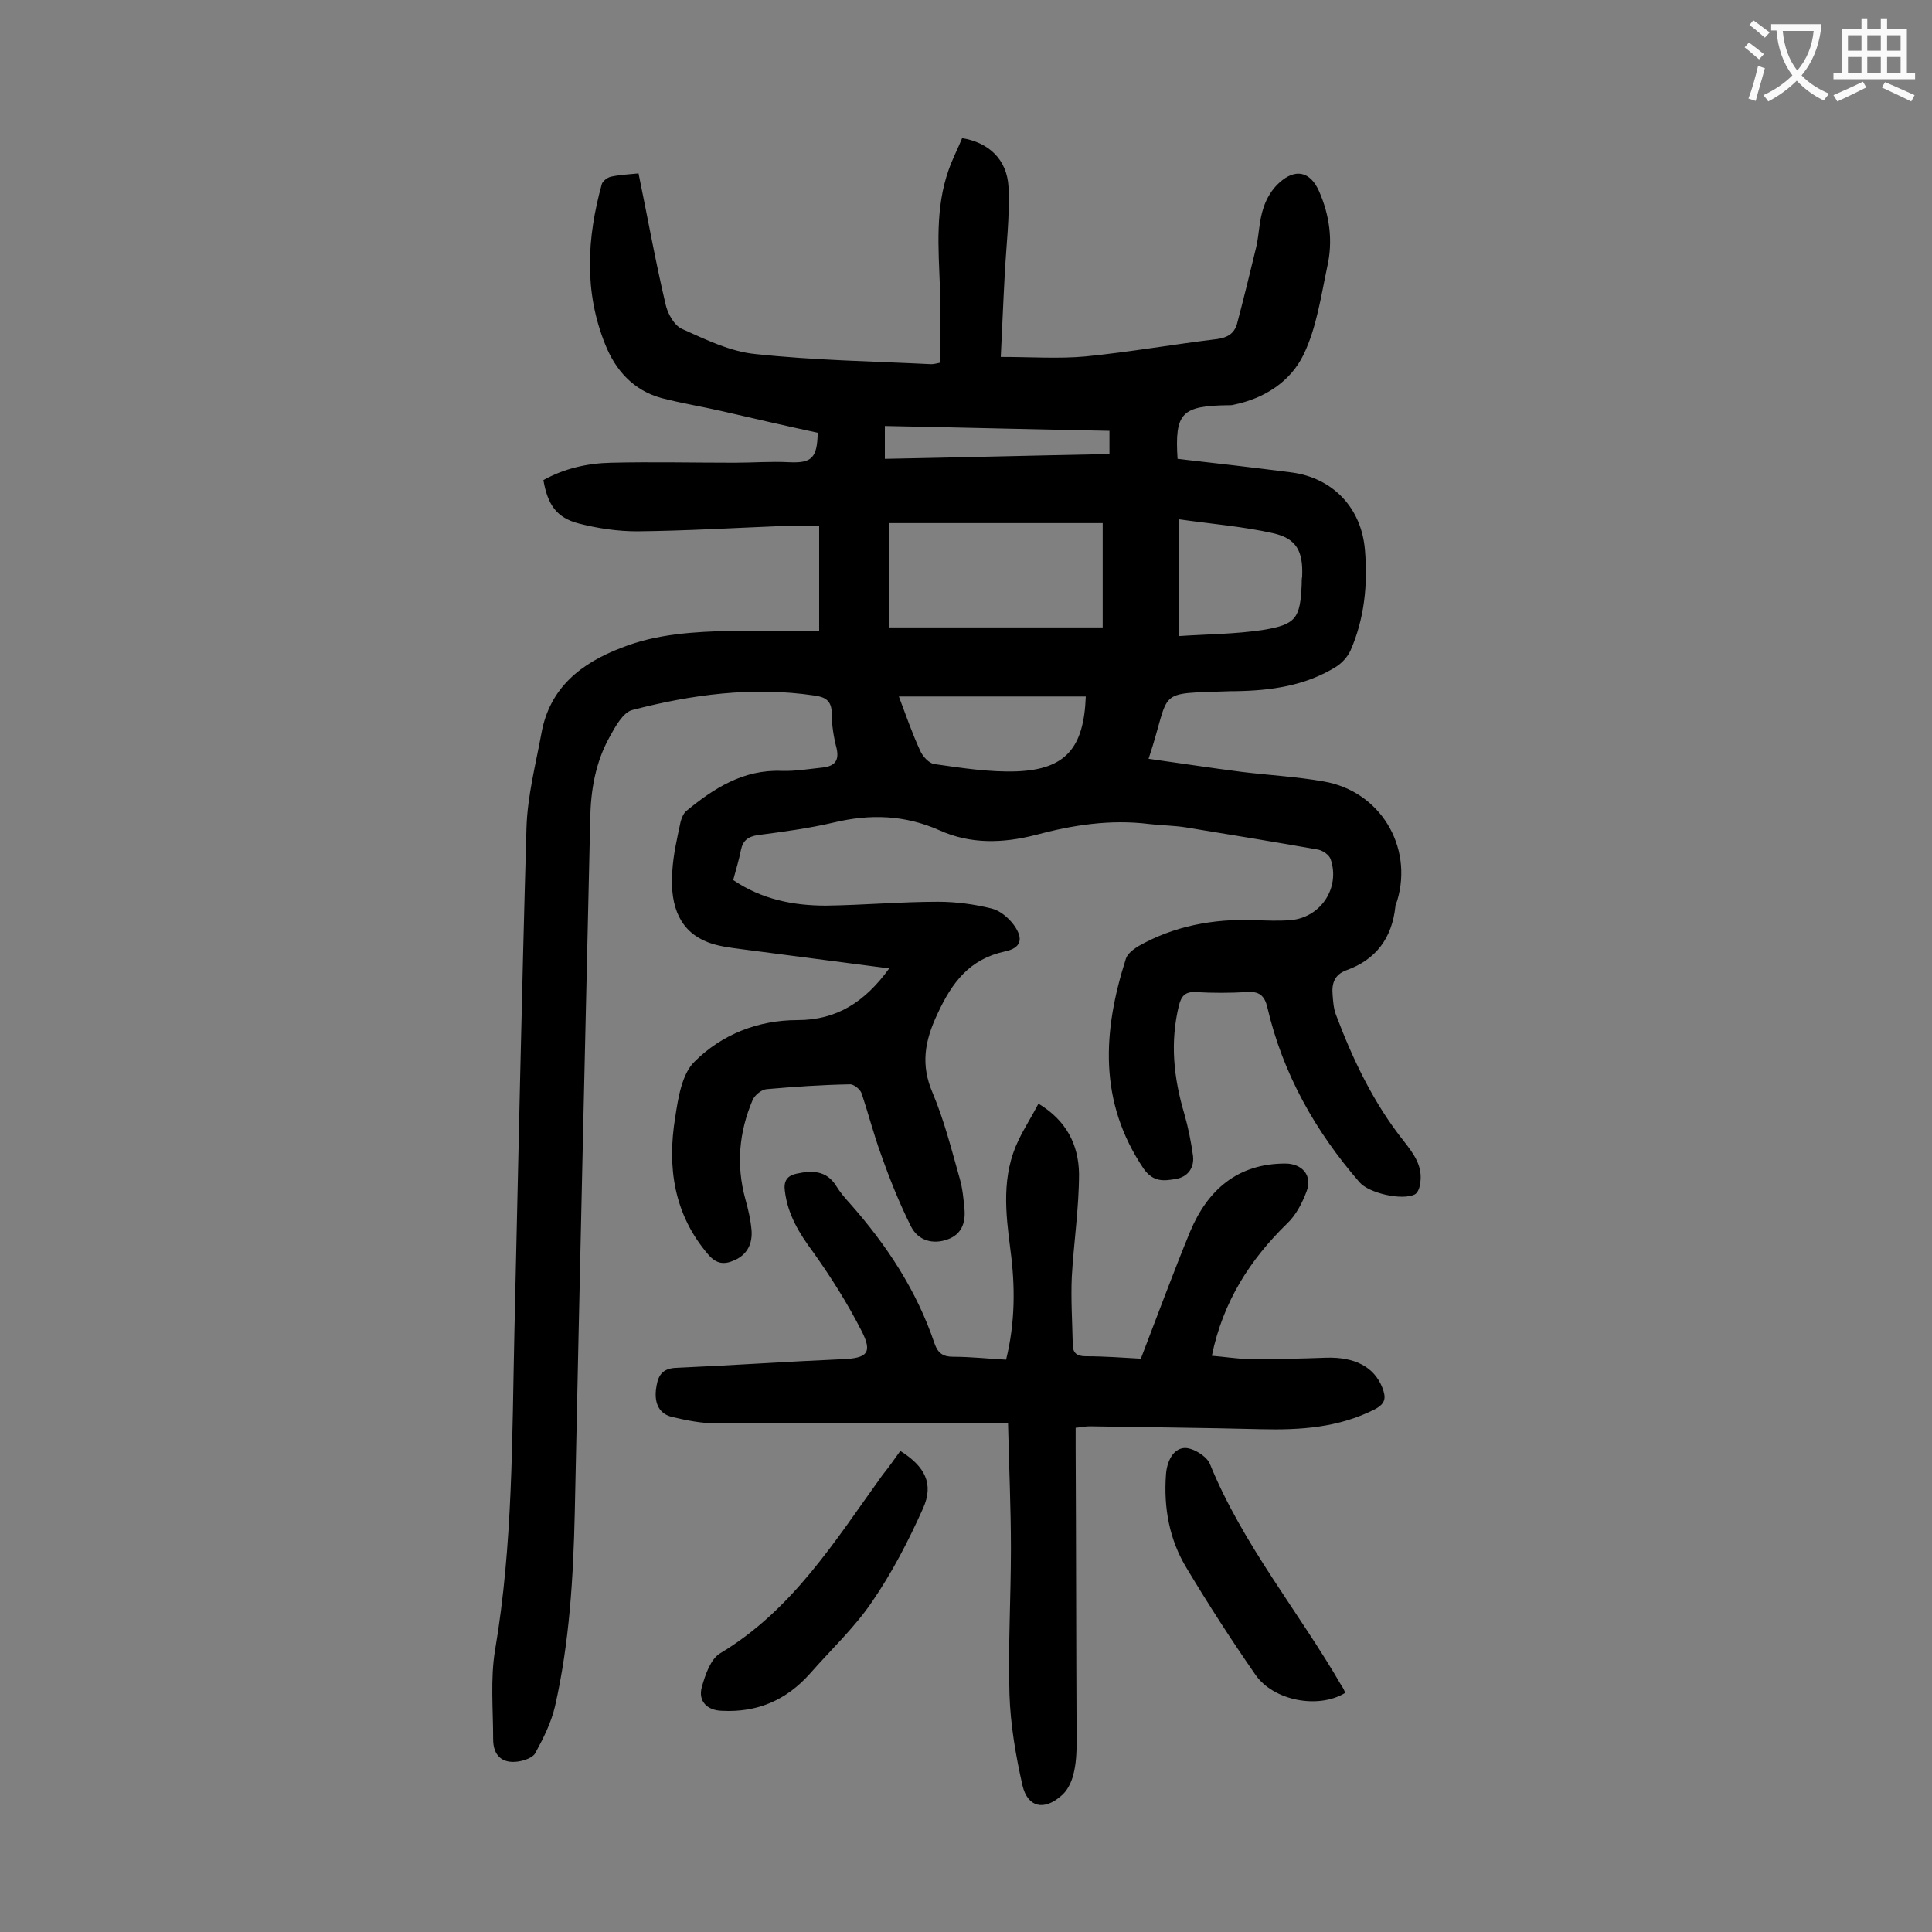 <svg enable-background="new 0 0 400 400" viewBox="0 0 400 400" xmlns="http://www.w3.org/2000/svg"><rect x="0" y="0" width="400" height="400" fill="#808080" stroke="none"/><g fill="#000001"><path d="m243.8 95c7.9.9 15.7 1.8 23.5 2.8 8.6 1.1 14.6 7.3 15.3 16.1.6 7.1-.1 14.2-3 20.8-.6 1.3-1.7 2.5-2.9 3.3-6.4 4-13.6 5-21 5.1-.2 0-.4 0-.7 0-16.3.6-12.3-.7-17.2 14 6.5.9 12.9 1.9 19.2 2.7 5.7.7 11.5 1 17.1 2 11.6 2 18.5 13.4 15.2 24.6-.1.4-.4.8-.4 1.3-.7 6.5-4 11-10.2 13.2-2.4.9-3 2.7-2.8 5 .1 1.4.2 2.9.7 4.2 3.5 9.3 7.8 18.3 14 26.1 2.1 2.7 4.1 5.3 3.4 9-.1.8-.5 1.8-1.1 2.1-2.7 1.3-9.5-.3-11.4-2.5-9.2-10.6-15.9-22.5-19.1-36.2-.6-2.6-1.8-3.4-4.3-3.2-3.5.2-7.1.2-10.6 0-2.1-.1-2.9.8-3.4 2.7-1.9 7.7-1.1 15.1 1.1 22.5.8 2.8 1.4 5.8 1.8 8.7.3 2.5-1.1 4.4-3.6 4.8-2.4.4-4.6.7-6.6-2.1-9.4-13.9-8.5-28.5-3.7-43.5.3-1 1.5-1.9 2.4-2.5 7.5-4.3 15.7-5.8 24.2-5.5 2.5.1 5.1.2 7.6 0 6.2-.6 10.2-6.7 8.2-12.6-.3-.9-1.6-1.8-2.6-2-9.1-1.6-18.2-3.1-27.4-4.6-2.5-.4-5.1-.4-7.6-.7-8-1-15.8.2-23.6 2.3-6.7 1.7-13.4 1.9-19.8-1-7.2-3.2-14.4-3.4-21.9-1.6-5.1 1.2-10.4 1.9-15.7 2.6-2 .3-3.1 1.1-3.5 3.1s-1 4-1.6 6.2c5.9 4 12.4 5.3 19.2 5.3 7.7-.1 15.5-.8 23.2-.8 3.7 0 7.5.5 11.1 1.4 1.7.4 3.5 1.9 4.6 3.4 2.1 2.9 1.5 4.8-1.9 5.5-7.3 1.6-10.9 6.4-13.9 12.9-2.7 5.7-3.5 10.6-1 16.4 2.4 5.7 3.9 11.7 5.6 17.7.6 2.1.8 4.3 1 6.5.2 2.8-.7 5.1-3.5 6.1-3 1.1-6.1.3-7.6-2.7-2.4-4.8-4.4-9.8-6.2-14.9-1.5-4.1-2.6-8.4-4-12.6-.3-.9-1.7-2-2.5-1.9-5.7.1-11.5.5-17.2 1-1.1.1-2.5 1.3-2.9 2.3-2.8 6.6-3.4 13.4-1.5 20.4.6 2.1 1.1 4.3 1.3 6.5.2 2.7-.8 5-3.5 6.2-2.2 1-3.8.8-5.5-1.2-7.1-8.3-8.5-18.1-6.8-28.4.6-4 1.4-9 4-11.5 5.6-5.6 13.1-8.6 21.3-8.6s14-3.8 19-10.7c-10.7-1.4-20.7-2.7-30.7-4-2.3-.3-4.7-.6-6.8-1.4-5.5-2.1-8-7-7.4-14.8.2-3.4 1-6.8 1.7-10.1.2-.8.6-1.8 1.2-2.3 5.7-4.7 11.8-8.6 19.7-8.3 2.8.1 5.7-.4 8.6-.7 2.4-.3 3.4-1.4 2.8-4-.6-2.3-1-4.8-1-7.2 0-2.6-1.3-3.4-3.6-3.7-12.8-1.9-25.4-.2-37.7 3-1.9.5-3.5 3.4-4.7 5.6-2.9 5.2-3.9 11-4 16.9-1.1 47.9-2.2 95.7-3.2 143.6-.3 13.5-1.1 27-4.1 40.2-.8 3.4-2.4 6.6-4.1 9.7-.5.9-2.2 1.5-3.5 1.7-3.4.5-5.2-1.3-5.2-4.6 0-6.2-.6-12.5.4-18.5 3.7-21.8 3.5-43.8 4-65.8.8-34.8 1.5-69.6 2.5-104.4.2-6.6 1.9-13.1 3.1-19.6 1.7-9.4 8.2-14.5 16.6-17.7 7.3-2.9 15.1-3.3 22.8-3.5 6-.1 12.1 0 18.1 0 0-7.6 0-14.3 0-21.7-2.8 0-5.2-.1-7.6 0-10 .4-20.1 1-30.1 1.1-4 0-8.1-.6-12-1.6-4.7-1.2-6.5-3.9-7.4-9 4.3-2.4 9.1-3.5 14.1-3.6 8.5-.2 17 0 25.5 0 3.8 0 7.5-.3 11.3-.1 4.6.2 5.8-.8 5.9-6.1-6.5-1.4-13-2.9-19.5-4.4-4.3-1-8.7-1.7-12.9-2.8-5.8-1.6-9.5-5.8-11.6-11.1-4.4-10.9-3.8-22-.7-33.2.2-.6 1.1-1.3 1.8-1.5 1.8-.4 3.7-.5 5.8-.7 1.9 9.2 3.5 18.2 5.6 27.1.4 1.9 1.8 4.4 3.4 5.1 4.9 2.2 10 4.7 15.2 5.2 12.1 1.3 24.2 1.5 36.4 2.1.6 0 1.3-.2 1.8-.3 0-5.3.2-10.5 0-15.6-.3-8.2-1-16.4 1.8-24.3.8-2.3 1.9-4.4 2.8-6.6 5.5.9 9.3 4.4 9.6 10.1.3 6.1-.5 12.3-.8 18.5-.3 5.4-.5 10.7-.8 16.7 6.4 0 12 .4 17.5-.1 9.1-.9 18.2-2.5 27.3-3.6 2.1-.3 3.5-1.1 4.1-3.1 1.4-5.3 2.7-10.6 4-16 .6-2.7.6-5.5 1.5-8.1.6-1.9 1.8-3.9 3.3-5.2 3.3-3 6.4-2.3 8.2 1.8 2.2 5 2.9 10.3 1.7 15.6-1.3 6.1-2.2 12.6-4.9 18.2s-8.1 9.1-14.5 10.4c-.3.1-.7.1-1 .1-9.8.1-11.2 1.6-10.6 11.1zm-15.5 13.3c-15 0-29.5 0-44.2 0v21.6h44.2c0-7.3 0-14.3 0-21.6zm15.7-.8v24.2c5.8-.4 11.8-.4 17.6-1.3 6.8-1.1 7.6-2.5 7.9-9.4 0-.6 0-1.1.1-1.7.2-5.1-1.1-7.8-6-8.9-6.2-1.4-12.6-1.9-19.6-2.9zm-57.9 36.7c1.4 3.7 2.7 7.5 4.4 11.2.5 1.2 1.9 2.7 3 2.8 5.6.8 11.4 1.7 17 1.5 10.1-.4 13.9-4.8 14.3-15.5-12.8 0-25.6 0-38.7 0zm43.6-55c-15.7-.3-31.1-.7-46.5-1v6.8c15.7-.3 31.1-.7 46.5-1 0-1.7 0-3.1 0-4.8z"/><path d="m236.2 281.3c3.5-9.1 6.7-17.8 10.2-26.3 3.6-8.6 9.8-14.1 19.7-14.1 3.5 0 5.7 2.5 4.4 5.8-.9 2.4-2.2 4.9-4 6.6-7.7 7.5-13.3 16.2-15.6 27.4 2.5.2 5.1.6 7.7.7 5.3 0 10.6-.1 15.9-.3 6-.2 10 1.9 11.7 6.2.8 2.1.7 3.3-1.6 4.5-7.5 3.8-15.4 4.3-23.6 4.1-11.8-.3-23.6-.4-35.4-.6-.9 0-1.7.2-2.9.3v4c.1 20.3.1 40.7.2 61 0 2.3-.1 4.7-.7 6.9-.4 1.6-1.3 3.4-2.6 4.4-3.5 3-6.8 2.3-7.9-2.2-1.4-6.2-2.5-12.6-2.7-18.9-.3-10 .3-20.1.3-30.2 0-8.5-.4-17-.6-26-1.6 0-2.7 0-3.9 0-18.8 0-37.6.1-56.4.1-3.1 0-6.1-.6-9.1-1.3-2.8-.6-3.8-2.8-3.5-5.6.3-2.5.9-4.4 4-4.6 11.6-.5 23.1-1.3 34.7-1.8 5-.2 6.2-1.3 3.9-5.8-2.9-5.7-6.3-11.1-10-16.3-2.9-3.9-5.3-7.8-5.9-12.7-.3-2.1.5-3.2 2.4-3.6 3.2-.7 6.2-.7 8.2 2.5.8 1.3 1.8 2.5 2.9 3.7 7.6 8.6 13.8 18 17.5 29 .7 2 1.8 2.7 3.8 2.7 3.6 0 7.2.4 11 .6 1.9-7.7 1.9-15.2.9-22.7-1-7.7-1.9-15.4 1.7-22.8 1.2-2.5 2.7-4.8 4.1-7.5 5.8 3.5 8.3 8.5 8.4 14.5 0 7.1-1.1 14.3-1.5 21.4-.2 4.6.1 9.2.2 13.9 0 1.8.8 2.5 2.7 2.5 3.9 0 7.8.3 11.4.5z"/><path d="m186.4 300.4c5.1 3.2 7 6.8 4.7 11.9-3 6.7-6.4 13.3-10.6 19.4-3.6 5.3-8.5 9.9-12.8 14.8-4.9 5.5-10.9 8.1-18.3 7.7-3-.1-4.9-2-4.1-4.9.7-2.5 1.8-5.8 3.8-7 15-9 23.8-23.3 33.6-36.9 1.3-1.6 2.4-3.2 3.7-5z"/><path d="m278.5 350.5c-5.6 3.4-14.9 1.6-18.6-3.8-5-7.2-9.7-14.5-14.2-22-3.6-5.9-4.8-12.5-4.3-19.4.2-2.8 1.5-5.3 3.7-5.5 1.7-.2 4.8 1.7 5.4 3.3 6.8 16.7 18.4 30.6 27.3 46 .3.4.5.8.7 1.4z"/></g><path d="m362.1 8.8c1.1.8 2.1 1.6 3.1 2.4l-1 1.1c-1.3-1.1-2.3-2-3-2.5zm1.9 4.8c.5.2.9.4 1.4.5-.6 2.3-1.3 4.5-1.9 6.8l-1.5-.5c.8-2.1 1.4-4.3 2-6.8zm-1-9.4c1.3.9 2.4 1.8 3.4 2.5l-1 1.1c-1.4-1.2-2.4-2.1-3.2-2.6zm3.7 2.2v-1.4h10.3v1.2c-.5 3.6-1.8 6.8-4 9.4 1.5 1.6 3.4 2.8 5.7 3.8-.3.4-.7.8-1.1 1.4-2.3-1.1-4.1-2.5-5.6-4.1-1.6 1.6-3.6 3.1-5.9 4.3-.3-.5-.7-.9-1-1.3 2.4-1.1 4.4-2.5 6-4.1-1.9-2.5-3-5.6-3.3-9.3h-1.1zm8.8 0h-6.4c.3 3.3 1.3 6 3 8.2 2-2.3 3.1-5.1 3.4-8.2z" fill="#fafafb"/><path d="m385.3 3.8h1.3v2.2h2.8v-2.2h1.3v2.2h4.1v9.1h1.7v1.3h-16.9v-1.3h1.7v-9.1h4.1v-2.2zm.4 13.1.7 1.2c-1.8.9-3.8 1.9-6 2.9-.2-.4-.5-.8-.8-1.3 2.3-1 4.3-1.9 6.1-2.8zm-3.1-6.4h2.8v-3.2h-2.8zm0 4.6h2.8v-3.3h-2.8zm4-4.6h2.8v-3.2h-2.8zm0 4.6h2.8v-3.3h-2.8zm3.7 1.9c2.1.9 4.1 1.8 6.1 2.7l-.7 1.3c-2.2-1.1-4.2-2-6.1-2.9zm3.2-9.7h-2.8v3.2h2.8zm-2.8 7.8h2.8v-3.3h-2.8z" fill="#fafafb"/></svg>